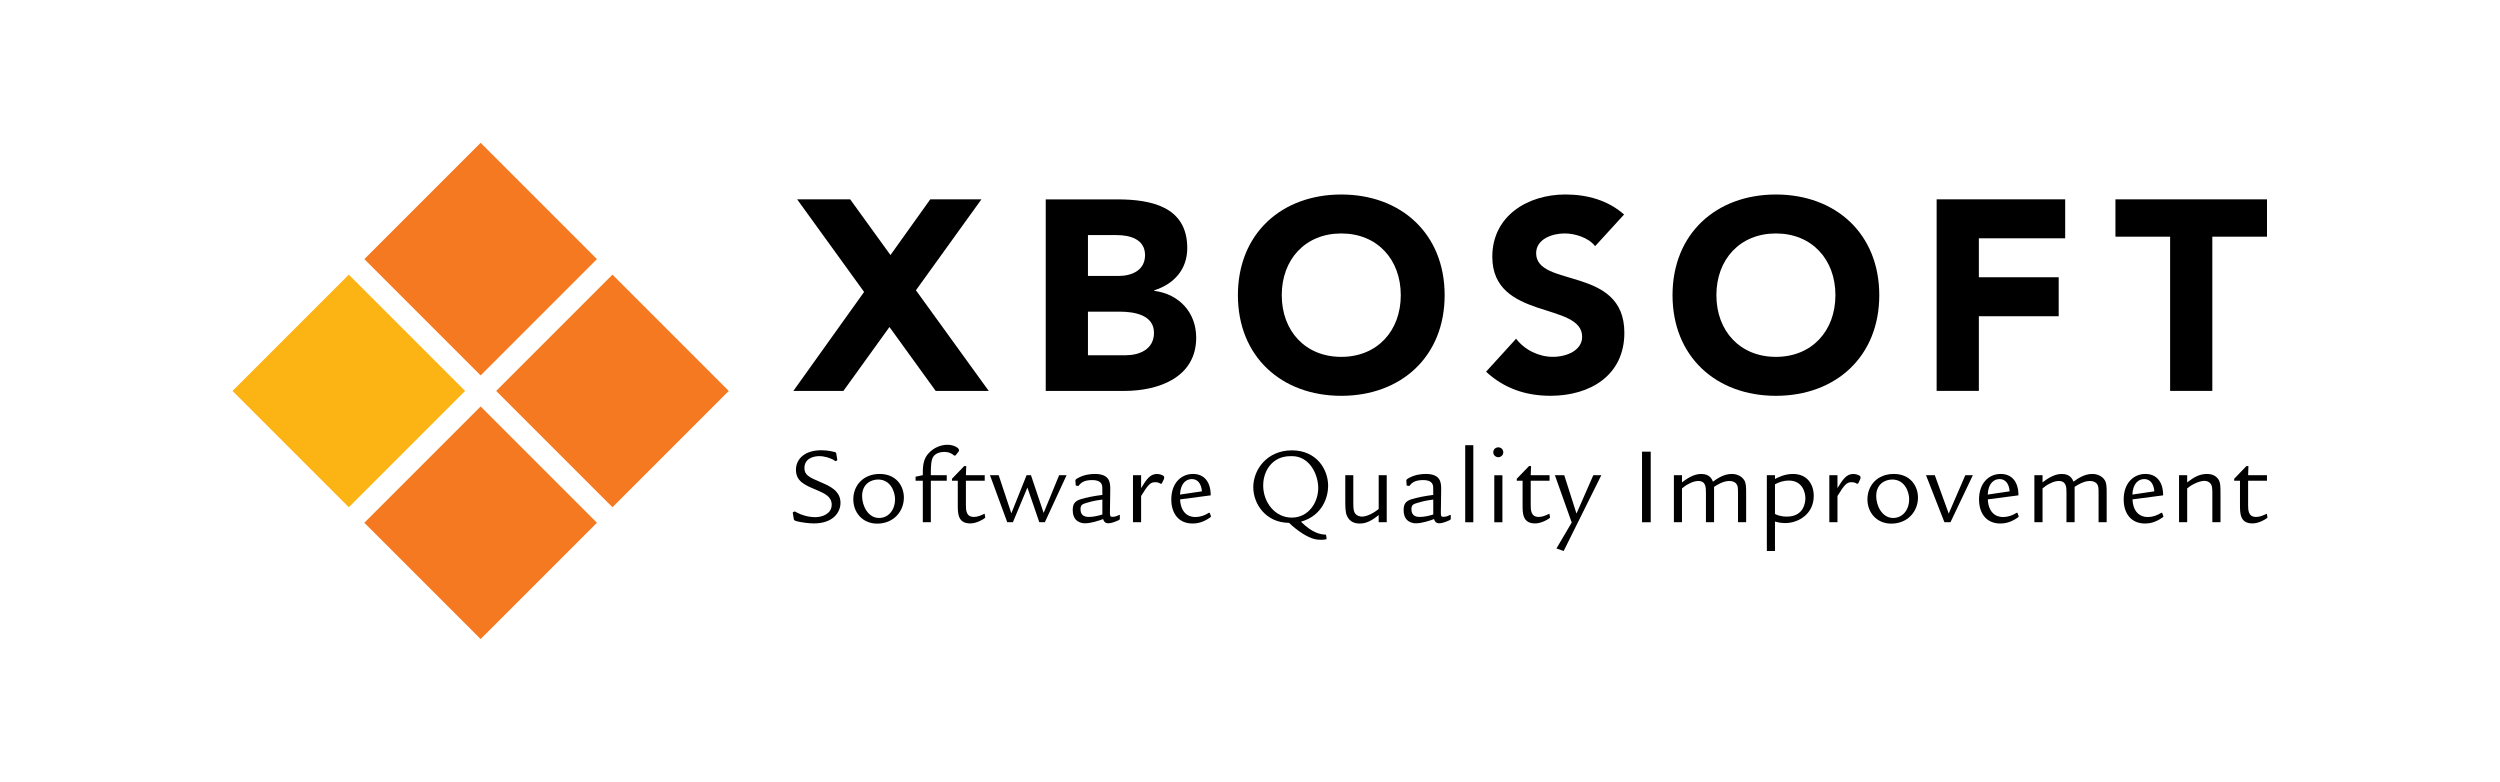 <?xml version="1.0" encoding="UTF-8"?> <svg xmlns:inkscape="http://www.inkscape.org/namespaces/inkscape" xmlns:sodipodi="http://sodipodi.sourceforge.net/DTD/sodipodi-0.dtd" xmlns:xlink="http://www.w3.org/1999/xlink" xmlns="http://www.w3.org/2000/svg" xmlns:svg="http://www.w3.org/2000/svg" class="svg-cdbc63b cc-svg" role="img" aria-label="XBOSoft Logo" data-cc-comp="component-cf69f00" viewBox="0 0 318.667 99.667" version="1.1" width="318.667" height="99.667" sodipodi:docname="logo_XBOSoft_CMYK.svg" inkscape:version="1.3 (0e150ed, 2023-07-21)"><defs id="defs1"><clipPath id="clipPath4"><path d="M 0,74.75 H 239 V 0 H 0 Z" transform="translate(-104.009,-40.79)" id="path4"></path></clipPath><clipPath id="clipPath6"><path d="M 0,74.75 H 239 V 0 H 0 Z" transform="translate(-128.226,-40.635)" id="path6"></path></clipPath><clipPath id="clipPath8"><path d="M 0,74.75 H 239 V 0 H 0 Z" transform="translate(-152.495,-51.219)" id="path8"></path></clipPath><clipPath id="clipPath10"><path d="M 0,74.75 H 239 V 0 H 0 Z" transform="translate(-169.775,-40.635)" id="path10"></path></clipPath><clipPath id="clipPath12"><path d="M 0,74.75 H 239 V 0 H 0 Z" transform="translate(-185.143,-55.694)" id="path12"></path></clipPath><clipPath id="clipPath14"><path d="M 0,74.75 H 239 V 0 H 0 Z" transform="translate(-207.464,-52.124)" id="path14"></path></clipPath><clipPath id="clipPath16"><path d="M 0,74.75 H 239 V 0 H 0 Z" transform="translate(-80.044,-30.803)" id="path16"></path></clipPath><clipPath id="clipPath18"><path d="M 0,74.75 H 239 V 0 H 0 Z" transform="translate(-82.417,-27.322)" id="path18"></path></clipPath><clipPath id="clipPath20"><path d="M 0,74.75 H 239 V 0 H 0 Z" transform="translate(-90.51,-29.324)" id="path20"></path></clipPath><clipPath id="clipPath22"><path d="M 0,74.75 H 239 V 0 H 0 Z" transform="translate(-92.341,-26.49)" id="path22"></path></clipPath><clipPath id="clipPath24"><path d="M 0,74.75 H 239 V 0 H 0 Z" transform="translate(-95.472,-29.324)" id="path24"></path></clipPath><clipPath id="clipPath26"><path d="M 0,74.75 H 239 V 0 H 0 Z" transform="translate(-105.386,-26.99)" id="path26"></path></clipPath><clipPath id="clipPath28"><path d="M 0,74.75 H 239 V 0 H 0 Z" transform="translate(-109.091,-24.828)" id="path28"></path></clipPath><clipPath id="clipPath30"><path d="M 0,74.75 H 239 V 0 H 0 Z" transform="translate(-114.905,-27.779)" id="path30"></path></clipPath><clipPath id="clipPath32"><path d="M 0,74.75 H 239 V 0 H 0 Z" transform="translate(-121.805,-30.645)" id="path32"></path></clipPath><clipPath id="clipPath34"><path d="M 0,74.75 H 239 V 0 H 0 Z" transform="translate(-132.571,-24.828)" id="path34"></path></clipPath><clipPath id="clipPath36"><path d="M 0,74.75 H 239 V 0 H 0 Z" transform="translate(-137.02,-26.99)" id="path36"></path></clipPath><clipPath id="clipPath38"><path d="M 0,74.75 H 239 V 0 H 0 Z" id="path38"></path></clipPath><clipPath id="clipPath40"><path d="M 0,74.75 H 239 V 0 H 0 Z" id="path40"></path></clipPath><clipPath id="clipPath42"><path d="M 0,74.75 H 239 V 0 H 0 Z" transform="translate(-146.337,-26.49)" id="path42"></path></clipPath><clipPath id="clipPath44"><path d="M 0,74.75 H 239 V 0 H 0 Z" transform="translate(-149.542,-29.324)" id="path44"></path></clipPath><clipPath id="clipPath46"><path d="M 0,74.75 H 239 V 0 H 0 Z" id="path46"></path></clipPath><clipPath id="clipPath48"><path d="M 0,74.75 H 239 V 0 H 0 Z" transform="translate(-166.932,-24.828)" id="path48"></path></clipPath><clipPath id="clipPath50"><path d="M 0,74.75 H 239 V 0 H 0 Z" transform="translate(-169.689,-25.617)" id="path50"></path></clipPath><clipPath id="clipPath52"><path d="M 0,74.75 H 239 V 0 H 0 Z" transform="translate(-175.663,-24.828)" id="path52"></path></clipPath><clipPath id="clipPath54"><path d="M 0,74.75 H 239 V 0 H 0 Z" transform="translate(-179.365,-27.322)" id="path54"></path></clipPath><clipPath id="clipPath56"><path d="M 0,74.75 H 239 V 0 H 0 Z" transform="translate(-184.967,-29.324)" id="path56"></path></clipPath><clipPath id="clipPath58"><path d="M 0,74.75 H 239 V 0 H 0 Z" transform="translate(-192.124,-27.779)" id="path58"></path></clipPath><clipPath id="clipPath60"><path d="M 0,74.75 H 239 V 0 H 0 Z" transform="translate(-201.398,-24.828)" id="path60"></path></clipPath><clipPath id="clipPath62"><path d="M 0,74.75 H 239 V 0 H 0 Z" transform="translate(-205.955,-27.779)" id="path62"></path></clipPath><clipPath id="clipPath64"><path d="M 0,74.75 H 239 V 0 H 0 Z" transform="translate(-209.095,-29.324)" id="path64"></path></clipPath><clipPath id="clipPath66"><path d="M 0,74.75 H 239 V 0 H 0 Z" transform="translate(-214.92,-26.49)" id="path66"></path></clipPath><clipPath id="clipPath68"><path d="M 0,74.75 H 239 V 0 H 0 Z" transform="translate(-22.228,-37.377)" id="path68"></path></clipPath><clipPath id="clipPath70"><path d="M 0,74.75 H 239 V 0 H 0 Z" transform="translate(-34.832,-49.979)" id="path70"></path></clipPath><clipPath id="clipPath72"><path d="M 0,74.75 H 239 V 0 H 0 Z" transform="translate(-34.832,-24.773)" id="path72"></path></clipPath><clipPath id="clipPath74"><path d="M 0,74.75 H 239 V 0 H 0 Z" transform="translate(-47.435,-37.377)" id="path74"></path></clipPath></defs><g id="layer-MC0" inkscape:groupmode="layer" inkscape:label="Layer 3" style="display:none"><path id="path1" d="M 0,0 H 239 V 74.75 H 0 Z" style=" ;fill-opacity:1;fill-rule:nonzero;stroke:none" transform="matrix(1.333,0,0,-1.333,0,99.667)"></path></g><g id="layer-MC1" inkscape:groupmode="layer" inkscape:label="logo"><path id="path2" d="m 0,0 -6.402,8.854 h 5.071 L 2.521,3.527 6.328,8.854 h 4.89 L 4.956,0.16 11.917,-9.464 H 6.845 l -4.42,6.111 -4.404,-6.111 h -4.786 z" style=" ;fill-opacity:1;fill-rule:nonzero;stroke:none" transform="matrix(1.333,0,0,-1.333,110.144,37.213)"></path><path id="path3" d="m 0,0 h 3.623 c 1.267,0 2.691,0.544 2.691,2.147 0,1.734 -1.941,2.019 -3.261,2.019 H 0 Z m 0,7.582 h 2.924 c 1.242,0 2.535,0.518 2.535,1.992 0,1.527 -1.448,1.915 -2.715,1.915 H 0 Z m -4.037,7.322 h 6.832 c 3.208,0 6.701,-0.673 6.701,-4.657 C 9.496,8.203 8.228,6.806 6.34,6.211 V 6.158 c 2.406,-0.31 4.011,-2.095 4.011,-4.475 0,-3.829 -3.622,-5.096 -6.883,-5.096 h -7.505 z" style=" ;fill-opacity:1;fill-rule:nonzero;stroke:none" transform="matrix(1.333,0,0,-1.333,138.678,45.281)" clip-path="url(#clipPath4)"></path><path id="path5" d="M 0,0 C 3.441,0 5.691,2.483 5.691,5.899 5.691,9.315 3.441,11.8 0,11.8 -3.441,11.8 -5.691,9.315 -5.691,5.899 -5.691,2.483 -3.441,0 0,0 m 0,15.525 c 5.72,0 9.886,-3.753 9.886,-9.626 0,-5.874 -4.166,-9.624 -9.886,-9.624 -5.719,0 -9.884,3.75 -9.884,9.624 0,5.873 4.165,9.626 9.884,9.626" style=" ;fill-opacity:1;fill-rule:nonzero;stroke:none" transform="matrix(1.333,0,0,-1.333,170.967,45.488)" clip-path="url(#clipPath6)"></path><path id="path7" d="m 0,0 c -0.646,0.828 -1.942,1.216 -2.924,1.216 -1.139,0 -2.717,-0.518 -2.717,-1.89 0,-3.337 8.436,-1.189 8.436,-7.607 0,-4.088 -3.287,-6.028 -7.066,-6.028 -2.353,0 -4.425,0.699 -6.158,2.302 l 2.873,3.156 c 0.827,-1.086 2.172,-1.733 3.519,-1.733 1.32,0 2.795,0.621 2.795,1.915 0,3.363 -8.591,1.552 -8.591,7.659 0,3.907 3.389,5.951 6.985,5.951 2.072,0 4.063,-0.543 5.616,-1.914 z" style=" ;fill-opacity:1;fill-rule:nonzero;stroke:none" transform="matrix(1.333,0,0,-1.333,203.327,31.376)" clip-path="url(#clipPath8)"></path><path id="path9" d="M 0,0 C 3.443,0 5.693,2.483 5.693,5.899 5.693,9.315 3.443,11.8 0,11.8 -3.439,11.8 -5.689,9.315 -5.689,5.899 -5.689,2.483 -3.439,0 0,0 m 0,15.525 c 5.721,0 9.886,-3.753 9.886,-9.626 0,-5.874 -4.165,-9.624 -9.886,-9.624 -5.717,0 -9.884,3.75 -9.884,9.624 0,5.873 4.167,9.626 9.884,9.626" style=" ;fill-opacity:1;fill-rule:nonzero;stroke:none" transform="matrix(1.333,0,0,-1.333,226.367,45.488)" clip-path="url(#clipPath10)"></path><path id="path11" d="M 0,0 H 12.292 V -3.727 H 4.037 v -3.725 h 7.634 v -3.727 H 4.037 v -7.138 H 0 Z" style=" ;fill-opacity:1;fill-rule:nonzero;stroke:none" transform="matrix(1.333,0,0,-1.333,246.857,25.408)" clip-path="url(#clipPath12)"></path><path id="path13" d="M 0,0 H -5.228 V 3.57 H 9.263 V 0 H 4.035 V -14.747 H 0 Z" style=" ;fill-opacity:1;fill-rule:nonzero;stroke:none" transform="matrix(1.333,0,0,-1.333,276.619,30.169)" clip-path="url(#clipPath14)"></path><path id="path15" d="m 0,0 v -0.041 c 0,-0.031 -0.149,-0.096 -0.182,-0.096 -0.021,0 -0.116,0.084 -0.192,0.129 -0.308,0.17 -0.851,0.35 -1.351,0.35 -0.458,0 -1.417,-0.17 -1.417,-1.141 0,-0.68 0.479,-0.894 1.555,-1.351 0.83,-0.352 1.895,-0.809 1.895,-1.969 0,-0.938 -0.734,-1.973 -2.545,-1.973 -0.511,0 -1.236,0.106 -1.618,0.203 -0.096,0.022 -0.277,0.075 -0.298,0.182 l -0.096,0.596 c -0.011,0.064 0,0.074 0.01,0.086 0.021,0.021 0.138,0.072 0.16,0.072 0.075,0 0.16,-0.072 0.224,-0.104 0.405,-0.224 1.085,-0.437 1.757,-0.437 0.681,0 1.565,0.332 1.565,1.191 0,0.789 -0.702,1.088 -1.448,1.408 -1.119,0.469 -1.97,0.819 -1.97,1.926 0,1.045 0.84,1.875 2.439,1.875 0.671,0 1.247,-0.17 1.299,-0.179 0.053,-0.022 0.107,-0.053 0.117,-0.139 z" style=" ;fill-opacity:1;fill-rule:nonzero;stroke:none" transform="matrix(1.333,0,0,-1.333,106.725,58.597)" clip-path="url(#clipPath16)"></path><path id="path17" d="m 0,0 c 0,-0.918 0.565,-2.09 1.62,-2.09 0.958,0 1.533,0.844 1.533,1.77 0,0.765 -0.447,1.906 -1.618,1.906 C 0.842,1.586 0,1.16 0,0 m 3.995,-0.139 c 0,-1.322 -0.981,-2.492 -2.557,-2.492 -1.394,0 -2.279,1.065 -2.279,2.318 0,1.344 0.959,2.432 2.525,2.432 1.566,0 2.311,-1.14 2.311,-2.258" style=" ;fill-opacity:1;fill-rule:nonzero;stroke:none" transform="matrix(1.333,0,0,-1.333,109.889,63.238)" clip-path="url(#clipPath18)"></path><path id="path19" d="M 0,0 V -0.533 H -1.522 V -4.496 H -2.29 v 3.963 h -0.691 v 0.385 L -2.29,0 v 0.287 c 0,1.012 0.234,1.469 0.586,1.842 0.479,0.51 1.151,0.777 1.768,0.777 0.629,0 1.107,-0.308 1.107,-0.5 0,-0.043 0,-0.086 -0.031,-0.138 L 0.831,1.875 H 0.703 c -0.106,0.094 -0.384,0.35 -0.958,0.35 -0.384,0 -0.756,-0.129 -0.98,-0.383 C -1.491,1.555 -1.522,0.885 -1.522,0.287 V 0 Z" style=" ;fill-opacity:1;fill-rule:nonzero;stroke:none" transform="matrix(1.333,0,0,-1.333,120.68,60.568)" clip-path="url(#clipPath20)"></path><path id="path21" d="m 0,0 c 0,-0.512 0.011,-1.16 0.766,-1.16 0.353,0 0.683,0.148 1.023,0.31 L 1.842,-1.16 C 1.864,-1.225 1.853,-1.236 1.737,-1.32 1.662,-1.375 1.044,-1.779 0.415,-1.779 -0.778,-1.779 -0.778,-0.818 -0.778,0 V 2.301 H -1.332 V 2.492 L -0.16,3.707 H 0.033 L 0,2.834 H 1.799 V 2.301 H 0 Z" style=" ;fill-opacity:1;fill-rule:nonzero;stroke:none" transform="matrix(1.333,0,0,-1.333,123.122,64.347)" clip-path="url(#clipPath22)"></path><path id="path23" d="M 0,0 1.213,-3.652 2.671,0 H 3.088 L 4.302,-3.611 5.783,0 H 6.496 L 4.419,-4.496 H 3.886 L 2.748,-1.184 1.363,-4.496 H 0.82 L -0.831,0 Z" style=" ;fill-opacity:1;fill-rule:nonzero;stroke:none" transform="matrix(1.333,0,0,-1.333,127.296,60.568)" clip-path="url(#clipPath24)"></path><path id="path25" d="m 0,0 c -0.255,-0.031 -0.799,-0.094 -1.534,-0.32 -0.405,-0.116 -0.554,-0.211 -0.554,-0.606 0,-0.459 0.234,-0.734 0.789,-0.734 0.51,0 1.022,0.148 1.299,0.232 z m -2.578,1.82 c 0,0.076 0.032,0.108 0.139,0.184 0.704,0.416 1.385,0.447 1.725,0.447 1.47,0 1.47,-0.877 1.47,-1.502 0,-0.65 -0.031,-1.607 -0.031,-2.121 0,-0.359 -0.012,-0.478 0.265,-0.478 0.267,0 0.522,0.129 0.64,0.191 l 0.043,-0.02 V -1.83 c 0,-0.076 -0.043,-0.108 -0.108,-0.139 -0.319,-0.146 -0.712,-0.299 -0.99,-0.299 -0.393,0 -0.469,0.299 -0.501,0.405 -0.393,-0.151 -1.15,-0.405 -1.746,-0.405 -0.384,0 -0.682,0.153 -0.862,0.34 -0.183,0.203 -0.299,0.49 -0.299,0.916 0,0.576 0.181,0.885 0.82,1.065 0.436,0.131 1.108,0.279 2.013,0.394 0,0.746 0,0.821 -0.043,0.959 -0.138,0.436 -0.703,0.459 -0.948,0.459 -0.809,0 -1.097,-0.299 -1.3,-0.564 l -0.255,0.043 z" style=" ;fill-opacity:1;fill-rule:nonzero;stroke:none" transform="matrix(1.333,0,0,-1.333,140.514,63.68)" clip-path="url(#clipPath26)"></path><path id="path27" d="M 0,0 H -0.778 V 4.496 H 0 V 3.26 c 0.501,0.81 0.841,1.353 1.522,1.353 0.309,0 0.586,-0.14 0.65,-0.213 0.033,-0.033 0.033,-0.086 0.033,-0.129 0,-0.052 0,-0.105 -0.033,-0.169 L 1.97,3.686 H 1.831 C 1.747,3.75 1.629,3.824 1.353,3.824 0.895,3.824 0.691,3.633 0,2.506 Z" style=" ;fill-opacity:1;fill-rule:nonzero;stroke:none" transform="matrix(1.333,0,0,-1.333,145.454,66.563)" clip-path="url(#clipPath28)"></path><path id="path29" d="m 0,0 c -0.065,0.785 -0.447,1.172 -0.959,1.172 -0.512,0 -1.087,-0.354 -1.14,-1.483 z m -2.089,-0.77 c 0.054,-1.21 0.715,-1.689 1.449,-1.689 0.458,0 0.906,0.148 1.3,0.404 h 0.084 l 0.118,-0.32 C 0.883,-2.428 0.809,-2.482 0.766,-2.514 0.075,-2.994 -0.48,-3.078 -0.896,-3.078 c -1.321,0 -2.034,0.959 -2.034,2.301 0,1.586 0.959,2.439 2.078,2.439 1.021,0 1.692,-0.705 1.692,-2.047 z" style=" ;fill-opacity:1;fill-rule:nonzero;stroke:none" transform="matrix(1.333,0,0,-1.333,153.207,62.628)" clip-path="url(#clipPath30)"></path><path id="path31" d="m 0,0 c -0.64,-0.492 -1.044,-1.332 -1.044,-2.301 0,-1.629 1.139,-3.078 2.727,-3.078 1.63,0 2.536,1.469 2.536,2.832 C 4.219,-1.258 3.406,0.5 1.702,0.5 1.192,0.5 0.587,0.445 0,0 M 5.026,-7.434 C 4.89,-7.477 4.783,-7.5 4.495,-7.5 c -0.418,0 -0.904,0.055 -1.758,0.588 -0.47,0.299 -0.907,0.648 -1.309,1.033 -2.216,0.01 -3.42,1.799 -3.42,3.408 0,1.682 1.311,3.524 3.694,3.524 2.336,0 3.464,-1.789 3.464,-3.397 0,-1.021 -0.5,-2.832 -2.599,-3.426 1.106,-1.099 1.863,-1.218 2.395,-1.24 z" style=" ;fill-opacity:1;fill-rule:nonzero;stroke:none" transform="matrix(1.333,0,0,-1.333,162.406,58.808)" clip-path="url(#clipPath32)"></path><path id="path33" d="m 0,0 h -0.769 v 0.684 c -0.722,-0.586 -1.233,-0.811 -1.808,-0.811 -0.396,0 -0.939,0.096 -1.227,0.736 -0.159,0.352 -0.159,0.819 -0.159,1.661 v 2.226 h 0.766 V 2.27 c 0,-0.809 0,-1.077 0.106,-1.321 0.183,-0.385 0.618,-0.414 0.715,-0.414 0.512,0 1.149,0.361 1.607,0.723 V 4.496 H 0 Z" style=" ;fill-opacity:1;fill-rule:nonzero;stroke:none" transform="matrix(1.333,0,0,-1.333,176.762,66.563)" clip-path="url(#clipPath34)"></path><path id="path35" d="m 0,0 c -0.255,-0.031 -0.798,-0.094 -1.531,-0.32 -0.407,-0.116 -0.556,-0.211 -0.556,-0.606 0,-0.459 0.235,-0.734 0.788,-0.734 0.514,0 1.023,0.148 1.299,0.232 z m -2.574,1.82 c 0,0.076 0.029,0.108 0.136,0.184 0.703,0.416 1.384,0.447 1.728,0.447 1.467,0 1.467,-0.877 1.467,-1.502 0,-0.65 -0.029,-1.607 -0.029,-2.121 0,-0.359 -0.014,-0.478 0.262,-0.478 0.267,0 0.524,0.129 0.64,0.191 l 0.043,-0.02 V -1.83 c 0,-0.076 -0.043,-0.108 -0.109,-0.139 -0.315,-0.146 -0.71,-0.299 -0.989,-0.299 -0.392,0 -0.468,0.299 -0.499,0.405 -0.395,-0.151 -1.151,-0.405 -1.749,-0.405 -0.38,0 -0.681,0.153 -0.86,0.34 -0.182,0.203 -0.3,0.49 -0.3,0.916 0,0.576 0.182,0.885 0.821,1.065 0.439,0.131 1.108,0.279 2.012,0.394 0,0.746 0,0.821 -0.043,0.959 -0.136,0.436 -0.7,0.459 -0.945,0.459 -0.812,0 -1.099,-0.299 -1.3,-0.564 l -0.257,0.043 z" style=" ;fill-opacity:1;fill-rule:nonzero;stroke:none" transform="matrix(1.333,0,0,-1.333,182.693,63.68)" clip-path="url(#clipPath36)"></path><path id="path37" d="m 140.885,24.828 h -0.776 v 7.369 h 0.776 z" style=" ;fill-opacity:1;fill-rule:nonzero;stroke:none" transform="matrix(1.333,0,0,-1.333,0,99.667)" clip-path="url(#clipPath38)"></path><path id="path39" d="m 143.666,24.828 h -0.776 v 4.496 h 0.776 z m -0.873,6.69 c 0,0.287 0.232,0.476 0.479,0.476 0.255,0 0.478,-0.189 0.478,-0.476 0,-0.309 -0.265,-0.469 -0.478,-0.469 -0.202,0 -0.479,0.16 -0.479,0.469" style=" ;fill-opacity:1;fill-rule:nonzero;stroke:none" transform="matrix(1.333,0,0,-1.333,0,99.667)" clip-path="url(#clipPath40)"></path><path id="path41" d="m 0,0 c 0,-0.512 0.012,-1.16 0.769,-1.16 0.351,0 0.678,0.148 1.02,0.31 L 1.84,-1.16 C 1.864,-1.225 1.853,-1.236 1.738,-1.32 1.663,-1.375 1.045,-1.779 0.414,-1.779 -0.778,-1.779 -0.778,-0.818 -0.778,0 V 2.301 H -1.333 V 2.492 L -0.16,3.707 H 0.034 L 0,2.834 H 1.801 V 2.301 H 0 Z" style=" ;fill-opacity:1;fill-rule:nonzero;stroke:none" transform="matrix(1.333,0,0,-1.333,195.116,64.347)" clip-path="url(#clipPath42)"></path><path id="path43" d="M 0,0 1.171,-3.674 2.78,0 H 3.547 L -0.055,-7.252 -0.746,-7.008 0.715,-4.527 -0.895,0 Z" style=" ;fill-opacity:1;fill-rule:nonzero;stroke:none" transform="matrix(1.333,0,0,-1.333,199.389,60.568)" clip-path="url(#clipPath44)"></path><path id="path45" d="m 157.848,24.828 h -0.831 v 6.752 h 0.831 z" style=" ;fill-opacity:1;fill-rule:nonzero;stroke:none" transform="matrix(1.333,0,0,-1.333,0,99.667)" clip-path="url(#clipPath46)"></path><path id="path47" d="m 0,0 h -0.778 v 2.6 c 0,0.693 0,0.851 -0.15,1.054 -0.158,0.223 -0.434,0.287 -0.689,0.287 -0.587,0 -1.217,-0.404 -1.45,-0.564 V 0 h -0.778 v 2.834 c 0,0.479 0,1.107 -0.734,1.107 -0.17,0 -0.469,-0.043 -0.832,-0.234 C -5.75,3.549 -5.985,3.355 -6.135,3.229 V 0 h -0.774 v 4.496 h 0.774 V 3.805 c 0.416,0.318 1.075,0.808 1.844,0.808 0.819,0 1.021,-0.511 1.118,-0.736 0.373,0.268 1.01,0.736 1.801,0.736 0.479,0 0.958,-0.203 1.202,-0.619 C -0.01,3.729 0,3.355 0,2.813 Z" style=" ;fill-opacity:1;fill-rule:nonzero;stroke:none" transform="matrix(1.333,0,0,-1.333,222.575,66.563)" clip-path="url(#clipPath48)"></path><path id="path49" d="m 0,0 c 0.158,-0.086 0.521,-0.254 1.14,-0.254 1.638,0 1.767,1.383 1.767,1.754 0,0.6 -0.308,1.693 -1.588,1.693 C 0.852,3.193 0.405,3.057 0,2.832 Z M 0,-3.545 H -0.778 V 3.707 H 0 V 3.344 c 0.352,0.181 0.948,0.48 1.715,0.48 1.395,0 1.992,-1.023 1.992,-2.097 0,-1.758 -1.494,-2.6 -2.728,-2.6 -0.425,0 -0.756,0.084 -0.979,0.141 z" style=" ;fill-opacity:1;fill-rule:nonzero;stroke:none" transform="matrix(1.333,0,0,-1.333,226.251,65.511)" clip-path="url(#clipPath50)"></path><path id="path51" d="M 0,0 H -0.779 V 4.496 H 0 V 3.26 c 0.5,0.81 0.841,1.353 1.52,1.353 0.312,0 0.586,-0.14 0.651,-0.213 0.032,-0.033 0.032,-0.086 0.032,-0.129 0,-0.052 0,-0.105 -0.032,-0.169 L 1.968,3.686 H 1.832 C 1.747,3.75 1.628,3.824 1.35,3.824 0.894,3.824 0.692,3.633 0,2.506 Z" style=" ;fill-opacity:1;fill-rule:nonzero;stroke:none" transform="matrix(1.333,0,0,-1.333,234.217,66.563)" clip-path="url(#clipPath52)"></path><path id="path53" d="m 0,0 c 0,-0.918 0.564,-2.09 1.619,-2.09 0.96,0 1.534,0.844 1.534,1.77 0,0.765 -0.446,1.906 -1.619,1.906 C 0.843,1.586 0,1.16 0,0 m 3.995,-0.139 c 0,-1.322 -0.98,-2.492 -2.556,-2.492 -1.396,0 -2.278,1.065 -2.278,2.318 0,1.344 0.957,2.432 2.523,2.432 1.566,0 2.311,-1.14 2.311,-2.258" style=" ;fill-opacity:1;fill-rule:nonzero;stroke:none" transform="matrix(1.333,0,0,-1.333,239.154,63.238)" clip-path="url(#clipPath54)"></path><path id="path55" d="M 0,0 1.332,-3.674 2.919,0 H 3.642 L 1.501,-4.496 H 0.918 L -0.841,0 Z" style=" ;fill-opacity:1;fill-rule:nonzero;stroke:none" transform="matrix(1.333,0,0,-1.333,246.622,60.568)" clip-path="url(#clipPath56)"></path><path id="path57" d="m 0,0 c -0.065,0.785 -0.448,1.172 -0.958,1.172 -0.514,0 -1.086,-0.354 -1.14,-1.483 z m -2.088,-0.77 c 0.054,-1.21 0.715,-1.689 1.45,-1.689 0.456,0 0.903,0.148 1.298,0.404 h 0.086 l 0.114,-0.32 c 0.022,-0.053 -0.05,-0.107 -0.092,-0.139 -0.696,-0.48 -1.247,-0.564 -1.663,-0.564 -1.32,0 -2.034,0.959 -2.034,2.301 0,1.586 0.957,2.439 2.075,2.439 1.024,0 1.695,-0.705 1.695,-2.047 z" style=" ;fill-opacity:1;fill-rule:nonzero;stroke:none" transform="matrix(1.333,0,0,-1.333,256.165,62.628)" clip-path="url(#clipPath58)"></path><path id="path59" d="m 0,0 h -0.774 v 2.6 c 0,0.693 0,0.851 -0.151,1.054 -0.159,0.223 -0.437,0.287 -0.69,0.287 -0.589,0 -1.217,-0.404 -1.45,-0.564 V 0 h -0.779 v 2.834 c 0,0.479 0,1.107 -0.735,1.107 -0.171,0 -0.469,-0.043 -0.83,-0.234 C -5.75,3.549 -5.983,3.355 -6.132,3.229 V 0 h -0.78 v 4.496 h 0.78 V 3.805 c 0.413,0.318 1.076,0.808 1.841,0.808 0.821,0 1.022,-0.511 1.12,-0.736 0.37,0.268 1.01,0.736 1.798,0.736 0.48,0 0.958,-0.203 1.205,-0.619 C -0.01,3.729 0,3.355 0,2.813 Z" style=" ;fill-opacity:1;fill-rule:nonzero;stroke:none" transform="matrix(1.333,0,0,-1.333,268.53,66.563)" clip-path="url(#clipPath60)"></path><path id="path61" d="m 0,0 c -0.063,0.785 -0.448,1.172 -0.958,1.172 -0.511,0 -1.089,-0.354 -1.142,-1.483 z m -2.088,-0.77 c 0.054,-1.21 0.716,-1.689 1.447,-1.689 0.459,0 0.908,0.148 1.3,0.404 h 0.087 l 0.117,-0.32 c 0.022,-0.053 -0.054,-0.107 -0.097,-0.139 -0.693,-0.48 -1.245,-0.564 -1.661,-0.564 -1.319,0 -2.036,0.959 -2.036,2.301 0,1.586 0.962,2.439 2.08,2.439 1.023,0 1.693,-0.705 1.693,-2.047 z" style=" ;fill-opacity:1;fill-rule:nonzero;stroke:none" transform="matrix(1.333,0,0,-1.333,274.607,62.628)" clip-path="url(#clipPath62)"></path><path id="path63" d="m 0,0 v -0.691 c 0.63,0.488 1.174,0.808 1.896,0.808 0.352,0 0.809,-0.097 1.085,-0.512 0.205,-0.308 0.205,-0.693 0.205,-1.406 V -4.496 H 2.407 v 2.609 c 0,0.586 0,0.873 -0.19,1.098 -0.139,0.17 -0.353,0.244 -0.565,0.244 -0.214,0 -0.576,-0.074 -1.012,-0.297 C 0.33,-1 0.138,-1.15 0,-1.268 V -4.496 H -0.778 V 0 Z" style=" ;fill-opacity:1;fill-rule:nonzero;stroke:none" transform="matrix(1.333,0,0,-1.333,278.793,60.568)" clip-path="url(#clipPath64)"></path><path id="path65" d="m 0,0 c 0,-0.512 0.011,-1.16 0.765,-1.16 0.353,0 0.683,0.148 1.024,0.31 L 1.843,-1.16 C 1.865,-1.225 1.853,-1.236 1.736,-1.32 1.661,-1.375 1.043,-1.779 0.416,-1.779 -0.778,-1.779 -0.778,-0.818 -0.778,0 V 2.301 H -1.331 V 2.492 L -0.16,3.707 H 0.03 L 0,2.834 H 1.801 V 2.301 H 0 Z" style=" ;fill-opacity:1;fill-rule:nonzero;stroke:none" transform="matrix(1.333,0,0,-1.333,286.56,64.347)" clip-path="url(#clipPath66)"></path><path id="path67" d="M 0,0 11.121,11.119 22.242,0 11.121,-11.121 Z" style="fill-opacity: 1; fill-rule: nonzero; stroke: none;" transform="matrix(1.333,0,0,-1.333,29.637,49.831)" clip-path="url(#clipPath68)" fill="#FCB414"></path><path id="path69" d="M 0,0 11.12,11.12 22.24,0 11.12,-11.121 Z" style="fill-opacity: 1; fill-rule: nonzero; stroke: none;" transform="matrix(1.333,0,0,-1.333,46.442,33.029)" clip-path="url(#clipPath70)" fill="#F47920"></path><path id="path71" d="M 0,0 11.12,11.121 22.24,0 11.12,-11.121 Z" style="fill-opacity: 1; fill-rule: nonzero; stroke: none;" transform="matrix(1.333,0,0,-1.333,46.442,66.636)" clip-path="url(#clipPath72)" fill="#F47920"></path><path id="path73" d="M 0,0 11.119,11.119 22.24,0 11.119,-11.121 Z" style="fill-opacity: 1; fill-rule: nonzero; stroke: none;" transform="matrix(1.333,0,0,-1.333,63.247,49.831)" clip-path="url(#clipPath74)" fill="#F47920"></path></g><g id="layer-MC2" inkscape:groupmode="layer" inkscape:label="Layer 4"></g></svg> 